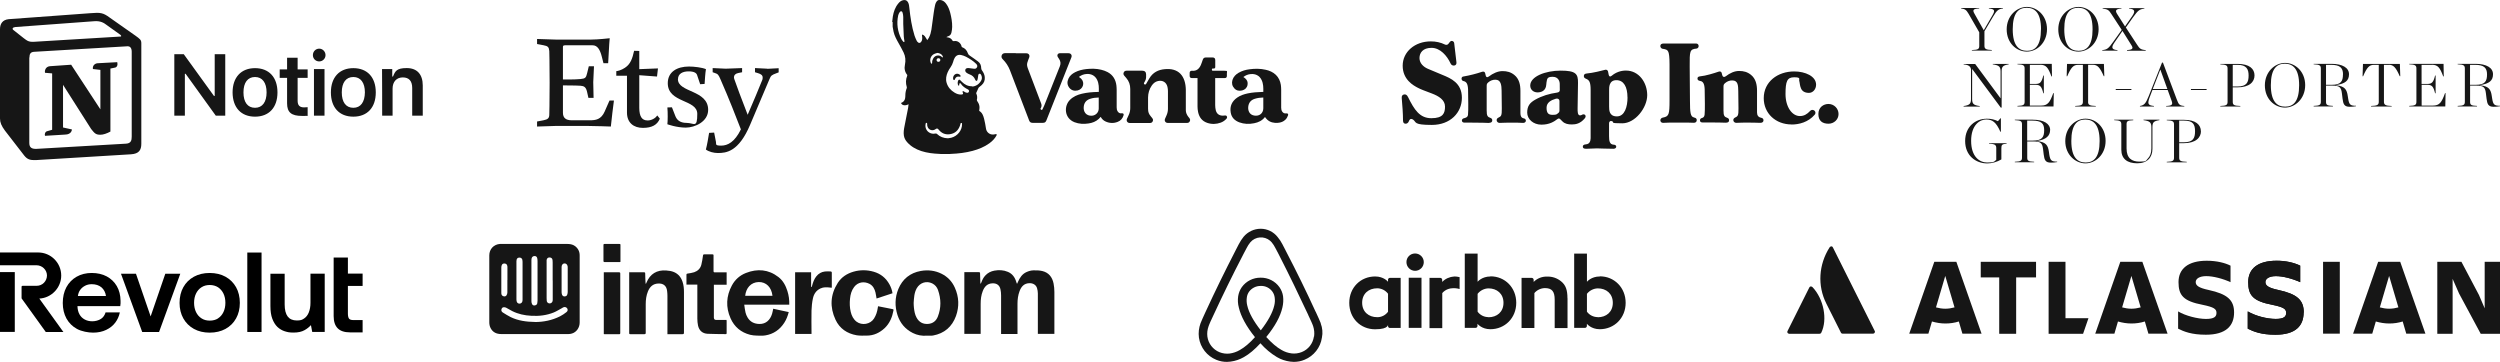 <svg viewBox="0 0 3720.2 538.5" version="1.1" xmlns="http://www.w3.org/2000/svg" id="Layer_2">
  
  <defs>
    <style>
      .st0, .st1 {
        fill-rule: evenodd;
      }

      .st1, .st2 {
        fill: #161616;
      }
    </style>
  </defs>
  <g id="Layer_1-2">
    <g id="Layer_2-2">
      <g id="LOGO.V.2.0">
        <path d="M2102.9,178.1c-2.2-1.6-4.5-1.6-5.7.8l-1,2.1c-.8,1.8-2.5,3.1-4.5,3.1-2.4,0-3.9-1.4-3.9-4.8,0-9.9-1-23.4-1.9-33.3-.3-3.3,1-4.9,3.3-5.4s4.4.3,6.1,3.9c9.3,18.8,17.3,31.4,34.7,31.4s20.3-7.4,20.3-17.3-9.3-15.6-19.6-19.5c-10.8-4.1-16.4-6.1-20.7-8.4-6.6-3.4-22.7-12.1-22.7-32.9s18.3-36.2,41.7-36.2c7.4-.1,14.8,1.5,21.5,4.8,1.8.8,4,.2,5.1-1.5l1.5-2c1-1.3,1.9-2,3.1-2,2,0,3.7,1.5,3.8,3.5v.2c1.2,9.8,2.1,18.2,3.3,28.1.3,2.6-.8,4.4-3.1,4.8-2.3.5-4.7-.8-5.6-3-5.3-11.6-15.5-23.3-28.4-23.3s-17.9,7.4-17.9,15.2,6.1,13.2,12.3,15.9c7.6,3.3,14.7,6.2,22.2,9.3,11.9,4.9,28.6,11.8,28.6,33.9s-17.1,40.4-44.7,40.4-22.7-4.1-27.8-7.8h0ZM2216.2,182.7c3.1.1,4.4-1.6,4.4-3.4.2-1.7-.9-3.3-2.6-3.8-4.4-1.5-5.7-3.1-5.7-11.1v-35.8c0-3.1.1-4.2,2.6-6.2,2.9-2.5,6.7-3.9,10.5-3.8,8.1,0,9,8.2,9.1,16.2l.3,26.7c.1,10.5-.8,11.6-5.1,13.6-1.5.6-2.5,2-2.6,3.6,0,2.4,2,4.2,4.4,4.2h.1c4.8,0,6.6-.4,13.6-.4,11.1,0,17.6.1,21.3.4,2.2.1,4.1-1.4,4.1-3.1.2-1.8-1.2-3.4-3-3.6h0c-3.9-.8-5.1-3.6-5.1-7.9v-33.1c0-9-1.8-17.9-9.1-23.7-5.2-4.2-10.8-5.7-17.6-5.7s-14.1,3.3-20.4,8.1c-2.6,1.9-4.1.8-4.6-1.7l-.8-3.4c-.4-1.8-2.2-2.9-4.8-1.9-8.9,3-18.1,5.3-27.3,6.9-1.7,0-3,1.4-3,3.1v.2c0,1.8,1.3,3.4,3.1,3.6,3.9.9,6.2,3.6,6.6,12.2.1,5.4.3,15.9.3,22.1s0,12.3-.4,15.9-3.6,4.5-6.1,5.1c-1.7.3-3,1.7-3,3.4,0,1.8,1.5,3.1,3.8,3.1h11.7c13.1,0,20.9.3,25.5.5h0ZM2321.1,134.3c0-3.1,0-6.6-.1-9.6-.1-4.4-2.6-10.4-10.4-10.4s-8.4,2.2-9.3,8.4c-.3,2.1-.3,4.4-.8,6.2-1.6,6.4-7.1,8.6-12.6,8.6s-10.8-3.6-10.8-10.2c0-13.4,22.5-22.2,45.3-22.2s26,4.9,25.8,18.4l-.6,38.3c0,3.9-.1,9.9,3.6,9.9,1.1,0,2.1-.3,3-.9,1.3-.9,3.1-.9,4.4.1,1.4,1.2,1.2,3.4-.3,5.2-6.6,7.9-13.4,9.1-19.2,9.1s-10.4-1-13.9-4.4c-1.4-1.2-1.6-1.6-3.1-3.1-1.2-1.2-2.4-2.1-4.4-.6-5.1,3.9-12,8.4-24,8.4s-21.1-8.1-21.1-18,4.1-14.7,12-19.2c10.1-5.7,21.1-8.9,32.4-10.5,2.9-.4,4.1-1.8,4.1-3.6h0ZM2318.2,168.7c1.2-.9,2.4-1.8,2.4-4.1v-14.1c0-3.3-3-4.4-5.4-3.6-7.4,2.2-13.8,5.7-13.8,13.5s2.7,10.5,8.9,10.5,6.1-.9,7.9-2.2h0s0,0,0,0ZM2520.9,174.8c-5.6-1-6-7.9-6.1-24.3l-.4-51.9c-.1-22.2-.1-25.5,10.2-26.3,1.9-.3,3.2-2,3.1-3.9,0-1.9-1.4-3.5-3.3-3.6h-49.3c-2.4,0-4.4,1.2-4.4,3.6,0,1.9,1.2,3.6,3,4.1,5.7.9,7.5,1.5,8.9,4.7,1,2.4,1.8,7.4,1.8,18.9v53.1c0,21.4-.9,24-9.9,25.8-2,.2-3.6,1.9-3.8,3.9,0,2.2,1.7,3.9,3.9,3.9.1,0,.3,0,.5,0,5.4-.3,9.8-.4,19.6-.4,16.7,0,19.8,0,25.8.3,2.7.1,4.4-1.5,4.4-3.9,0-1.8-.8-3.3-3.9-3.9h0s0,0,0,0ZM2562,108.6c-.4-1.8-2.2-2.9-4.8-1.9-5.9,2.1-19.2,6.2-27.3,6.9-3,.3-3.9,1.5-3.9,3.3s1,3.1,4.1,3.6c3.9.6,6.2,3.6,6.6,12.1.2,5.4.3,15.9.3,22.1s0,12.3-.4,15.9-2.1,4.4-4.2,5.1c-1.6.3-2.8,1.8-2.7,3.4,0,1.8,1.2,3.1,3.4,3.1h9.8c13.4,0,21.1.3,24.9.4,4.1.1,5.2-1.6,5.2-3.4.2-1.7-.9-3.3-2.6-3.8-4.4-1.5-5.7-3.1-5.7-11.1v-34.6c0-3.1.1-4.2,2.6-6.2,2.9-2.5,6.7-3.9,10.5-3.8,8.9,0,8.7,8.2,8.9,16.2l.3,25.5c.1,10.5-.8,11.6-5.1,13.6-1.5.6-2.5,2-2.6,3.6,0,2.4,2,4.2,4.3,4.2h.2c4.8,0,6.6-.4,13.6-.4,11.1,0,18.1.3,21.9.4s4.9-1.9,4.9-3.8-.9-3.3-3.9-3.9c-3.9-.8-5.7-3.6-5.7-7.9v-32.2c0-9-1.8-17.9-9.1-23.7-5.2-4.2-10.8-5.7-17.6-5.7s-13.6,3.1-19.8,7.9c-2.6,1.9-4.6.9-5.2-1.5l-.9-3.4h0ZM2666,185.3c10.9,0,24.8-3.3,34.5-14.7,1.5-1.7,1.4-4.2-.3-5.8-.1-.1-.3-.3-.5-.4-1.9-1.4-4.7-1.1-6.2.8-4.5,4.8-9,7.5-15.1,7.5-11.7,0-21.4-13.6-21.4-32.7s2.4-25,12.9-25,6.8,2.7,7.5,5.2c.9,3.1.8,7.1,2.6,11.2,1.9,4.6,6,6.8,11.9,6.8s10.6-5.4,10.6-12.2c0-12.5-16.1-19.7-32.6-19.7-24.5,0-45.3,15.3-45.3,39.8,0,22.6,17.7,39.1,41.5,39.1h0ZM2721,184.1c7.8,0,14.9-6,14.9-14.4,0-8.2-6.6-14.9-14.9-15-7.4,0-15.1,4.8-15.1,15s6,14.4,15.1,14.4h0ZM2355.4,218.2c0-1.8,1-3.1,4.5-3.4,5.7-.4,6.9-4.8,7.1-9.1.1-3.8,0-13.6,0-17.1v-54.6c0-12.2-2.1-14.9-7.1-16.9-1.8-.8-3-1.8-3-3.8s.8-3.6,4.1-3.9c9.9-.9,22.5-4.2,27.9-5.6,1.8-.4,3.6.8,4,2.6,0,0,0,0,0,.1.1.8.4,2.6,1,4.9s1.9,3.4,4.5,1.3c5.9-5,13.4-7.7,21.1-7.7,19.5,0,31.7,18,31.7,36.6s-17.9,41.9-37.1,41.9-11.6-1.4-14.9-3c-2.4-1.2-4.8,0-4.8,3.3v18.6c0,7.5.9,12.6,6.9,12.9,2.7.1,3.8,1.4,3.8,3.1s-1.8,3-4.2,3c-11.7,0-19.6-.6-24.6-.6s-10.5.6-15.9.6c-3.2,0-5.1-.8-5.1-3.3h0ZM2421.8,144.8c0-15.3-5.4-25.5-16.5-25.5s-10.8,11-10.8,14.7v24.5c0,5.4,0,14.7,11.6,14.7s15.8-14.4,15.8-28.4h0Z" class="st2"></path>
      </g>
    </g>
    <path d="M862.6,430.2c0,16.6-.1,33.2,0,49.8,0,7.5-4.7,14.3-11.5,16.3-1.6.5-3.4.8-5.1.8-33.3,0-66.7.1-100.1,0-6.8,0-12.5-2.4-15.8-8.8-1.4-2.7-2-5.6-2-8.7,0-23.7,0-47.5,0-71.2s0-18.9,0-28.4c0-9.3,6.7-16.4,16-17,.9,0,1.8,0,2.7,0,32.1,0,64.3,0,96.4,0,4.4,0,8.8.4,12.5,3.2,4.7,3.6,7,8.3,6.9,14.3-.1,16.5,0,33.1,0,49.6h0ZM795.8,479.2c13.2,0,25.7-2.6,37.4-8.4,3.5-1.7,6.7-4,9.8-6.4,2.1-1.6,2.2-4,.9-5.7-1.5-1.9-3.9-2.4-6.2-1.1-.6.3-1.1.7-1.6,1-4,2.1-7.8,4.6-11.9,6.3-10.8,4.4-22.1,5.7-33.7,5-9.8-.5-19.3-2.5-28.1-6.9-3.2-1.6-6.2-3.6-9.4-5.2-1.1-.5-2.6-.8-3.8-.6-1.8.3-2.8,1.8-3.1,3.6-.3,1.9.7,3.3,2.1,4.2,3.9,2.4,7.7,4.9,11.8,6.9,11.4,5.5,23.6,7,35.8,7.2h0ZM799.9,417.5h0c0-9.5,0-19,0-28.5,0-1.7-.1-3.4-.5-5-.5-2.2-2.3-3.2-4.5-3-2.7.4-4.1,2.2-4.1,6,0,20.4,0,40.9,0,61.3,0,1.4.3,2.8.9,4.1.7,1.7,2.3,2.4,4.1,2.1,1.8-.3,3.3-1.2,3.7-3.2.2-1.3.4-2.5.4-3.8,0-10,0-20,0-30.1h0ZM768.5,417.2c0,9.5,0,18.9,0,28.4,0,1.1.2,2.3.5,3.4.7,2.4,3.5,3.5,5.8,2.5,2.6-1.2,2.8-3.5,2.8-5.9v-56.1c0-1-.1-1.9-.3-2.9-.4-1.9-1.9-3.1-3.8-3.3-3.2-.2-5,1.6-5,5.4,0,9.5,0,19,0,28.5h0ZM822.4,417.4h0v-27c0-1.1,0-2.3-.2-3.5-.3-2.5-2-3.8-4.6-3.8-2.3,0-3.9,1.5-4.2,3.9,0,.7,0,1.4,0,2.1v54.4c0,1.4,0,2.8.2,4.2.4,3,3.4,4.6,6.2,3.4,2.3-1.1,2.7-3.1,2.7-5.3,0-9.5,0-19,0-28.5h0ZM755.1,416.7c0-6.2,0-12.3,0-18.5,0-1.1,0-2.2-.4-3.2-.5-1.8-1.9-2.7-3.8-2.9-1.9-.1-3.5.6-4.2,2.4-.5,1.2-.7,2.5-.7,3.7,0,12.4,0,24.8,0,37.2,0,.6,0,1.3.1,1.9.3,2,1.5,3.1,3.3,3.6,1.7.5,3.4,0,4.3-1.4.8-1.2,1.3-2.8,1.3-4.2.1-6.2,0-12.5,0-18.7h0ZM835.7,416h0c0,6.3,0,12.6,0,18.9,0,1.2.3,2.6.7,3.7.7,1.7,2,2.6,3.9,2.5,1.8-.1,3.3-.9,3.8-2.7.4-1.3.7-2.6.7-4,0-12,0-24,0-36.1,0-.6,0-1.3-.1-1.9-.5-3-2.5-4.7-5.1-4.4-2.2.2-3.9,2.4-3.9,5.2,0,6.2,0,12.5,0,18.7h0Z" class="st2"></path>
    <path d="M1514.2,497h-24.5v-2.4c0-18.3,0-36.7,0-55,0-3.1-.3-6.3-1-9.4-1.4-6-5.8-8.9-12-8.6-7.7.4-11.8,5.1-14.3,11.6-2.4,6.1-3.1,12.4-3.1,18.9,0,14,0,28,0,42.1v2.6h-24.3v-91.8h4.7c5.6,0,11.2,0,16.8,0,1.5,0,1.9.4,1.9,1.8,0,4.4.3,8.9.4,13.3,0,.6,0,1.2.1,1.8.2,0,.3.1.5.2.3-.6.8-1.3,1-2,1.3-3.6,3-7.1,5.7-10,3.7-4.1,8.3-6.4,13.7-7.4,6.8-1.2,13.5-.9,19.9,1.8,6.8,2.8,10.6,8.3,12.6,15.1.2.6.4,1.2.6,1.8,0,.2.3.4.6.9.5-1.1.9-2,1.3-2.9,2.7-6.2,6.4-11.8,12.8-14.6,3.1-1.4,6.6-2.4,10-2.5,4.4-.2,9.1,0,13.4,1,9.7,2.3,14.9,9.2,16.8,18.6.8,4.1,1.2,8.3,1.2,12.5.1,20.1,0,40.1,0,60.2v2.2h-24.6v-2.1c0-19.4,0-38.7,0-58.1,0-2.6-.5-5.3-1.2-7.8-1.5-5-6.1-7.7-11.8-7.4-7.7.4-11.7,5.2-14.2,11.8-2.3,6.1-3.1,12.5-3.1,18.9v44.6h0Z" class="st2"></path>
    <path d="M1174.7,453.4h-67.2c.6,4.1,1,8,1.9,11.7.6,2.5,1.6,4.9,2.9,7.1,4,6.9,10.2,9.8,18,9.9,9.5.1,15.8-6,18.6-15.1.8-2.4,1.1-5,1.7-7.6,3.8.9,7.7,1.7,11.4,2.5,3.8.8,7.7,1.7,11.7,2.5-1.5,5.8-3.5,11.1-6.7,16-6.7,10.3-16,16.7-28.1,18.7-4.1.7-8.5.4-12.7.3-3.3-.1-6.7-.4-9.9-1.2-13.6-3.5-23.5-11.7-29.2-24.6-7.3-16.5-6.5-33,2-48.8,4.6-8.6,11.7-15,20.9-18.6,17.1-6.7,33.5-5.4,48.3,6,6.9,5.3,10.8,12.6,13.4,20.8,2.1,6.5,3,13.3,2.8,20.4h0ZM1108.9,440.2h40.6c-1.4-12.8-9.4-20.7-20.5-20.5-11.6.3-18.9,8.9-20.1,20.5h0Z" class="st2"></path>
    <path d="M1379.3,499.5c-7.4.6-14.4-.7-21-4-11.3-5.7-18.8-14.6-22.7-26.5-4.2-13.1-4-26.2,1.2-38.9,6.2-14.9,17.4-24,33.4-26.9,10.8-1.9,21.2-.7,31,4.2,9,4.5,15.6,11.5,19.7,20.7,6.2,13.8,6.7,28,1.7,42.1-5.8,16-17.3,26-34.3,29.1-1.5.3-3.1.2-4.6.2-1.5,0-3,0-4.4,0h0ZM1359.6,450.8c.1,2.6.1,5,.4,7.2.6,5,1.4,10.1,3.9,14.6,3.7,6.8,9.5,10,17.2,9.4,7-.5,11.9-4.4,14.4-10.7,5.2-13.1,5-26.5.3-39.8-1.5-4.3-4.4-7.7-8.6-9.8-8.6-4.2-18.2-1.1-23,7.2-3.9,6.9-4.1,14.5-4.6,21.7h0Z" class="st2"></path>
    <path d="M936.5,405.2h9.8c4,0,8,0,12,0,1.4,0,1.8.4,1.8,1.7,0,4.6.3,9.1.5,13.7,0,.5.1,1,.2,1.6.2,0,.3,0,.5,0,.2-.5.5-1.1.7-1.6,5.3-13,15.5-19.2,29.5-18.1,3.9.3,7.8.8,11.5,2.4,6.5,2.8,10.5,7.8,12.7,14.5,1.7,5,2.1,10.1,2.1,15.2,0,20.1,0,40.3,0,60.4,0,1.9-.6,2.3-2.4,2.3-6.6-.1-13.3,0-19.9,0h-2.3v-2.3c0-18.3,0-36.5,0-54.8,0-2.4-.2-4.9-.5-7.3-.9-7.7-5.7-11.4-13.3-11-7.9.4-12.4,4.9-15.2,11.7-2.5,6.1-3.3,12.5-3.3,19.1,0,14.1,0,28.3,0,42.4,0,1.9-.6,2.2-2.3,2.2-6.8,0-13.7,0-20.5,0-1.5,0-1.8-.4-1.8-1.9,0-29.5,0-58.9,0-88.4s0-1,.1-1.8h0Z" class="st2"></path>
    <path d="M1328.1,436.4c-7.9,2.6-15.8,5.2-23.7,7.8-.6-3.1-.9-6-1.6-8.9-1.3-5.4-3.8-10.2-8.9-12.9-7.7-4-17.1-3-22.9,4.7-3.9,5.2-5.5,11.1-6.1,17.4-.7,6.6-.5,13.3,1.1,19.8,1.4,5.6,3.8,10.6,8.5,14.3,8.1,6.2,20.7,4,26.1-4.6,3.1-4.9,4.8-10.2,5.6-15.9.1-.7.2-1.5.4-2.4,4.2.8,8.2,1.6,12.2,2.4,3.2.6,6.3,1.3,9.5,1.9,1.1.2,1.5.6,1.3,1.8-1.9,10.1-5.6,19.3-13.2,26.5-7.4,6.9-16.2,11.1-26.6,11.1-5,0-10.1.3-15-.5-14.2-2.5-25.3-9.9-31.5-23.2-8.7-18.7-7.8-37.2,3.4-54.8,5.5-8.6,13.8-13.9,23.6-16.7,9.9-2.8,19.8-2.7,29.7.1,10.5,3,18.3,9.3,23.6,18.9,2.2,4,3.8,8.3,4.5,13h0Z" class="st2"></path>
    <path d="M1037.7,423.5h-16.2v-6c0-2.8,0-5.7,0-8.5,0-1.3.4-1.7,1.7-1.9,3.3-.5,6.6-1,9.8-2,5.3-1.8,9.1-5.5,10.6-10.9,1.2-4.5,1.8-9.2,2.5-13.8.2-1.4.6-2,2.1-1.9,3.9.1,7.9.1,11.8,0,1.5,0,1.9.4,1.8,1.9,0,7.6,0,15.2,0,22.8,0,1.6.4,2.1,2,2.1,5.8,0,11.6,0,17.5,0v18.4h-19v47.4c0,.6,0,1.2,0,1.7.3,2.4,1.1,3.2,3.4,3.3,4.4,0,8.8,0,13.1,0h2.3c0,.7.2,1.1.2,1.5,0,6,0,12,0,18,0,1.1-.2,1.7-1.4,1.6-9-.2-18,0-27-.5-7.7-.4-12.6-4.9-14.2-12.4-.7-3.3-1-6.8-1-10.1,0-15.9,0-31.8,0-47.7v-2.9h0Z" class="st2"></path>
    <path d="M1183.2,405.2h23.8v21.8c.3,0,.6,0,.8.1.2-.6.5-1.3.7-2,1.3-5,3-9.7,6.2-13.8,3.3-4.2,7.6-6.7,12.9-7.3,3-.4,6-.1,9,0,.4,0,1.2.9,1.2,1.4,0,7.3,0,14.7,0,22,0,.2-.1.4-.2.8-.8-.1-1.7-.2-2.6-.3-4.8-.6-9.5-.8-14,1.3-6.4,2.9-9.9,8.3-11.3,14.8-1.3,5.9-1.9,12.1-2.1,18.1-.3,10.9,0,21.7,0,32.6v2.2h-24.4v-91.8h0Z" class="st2"></path>
    <path d="M898.5,497v-91.8h2c6.8,0,13.6,0,20.5,0,1.4,0,2,.2,2,1.9,0,29.4,0,58.9,0,88.3,0,1,0,1.9-1.4,1.9-7.4,0-14.8,0-22.2,0-.2,0-.5-.1-.8-.2h0Z" class="st2"></path>
    <path d="M923.1,389.9c-.5,0-1.1.1-1.7.1-7.1,0-14.3,0-21.4,0-1.5,0-2-.4-2-1.9,0-7.8,0-15.5,0-23.3,0-1.3.3-1.8,1.7-1.8,7.3,0,14.5,0,21.8,0,1,0,1.8,0,1.8,1.3,0,8.3,0,16.6,0,24.9,0,.2,0,.4-.2.7h0Z" class="st2"></path>
    <path d="M568.5,172.1h15.7v-40.3c0-10.2,6-16.6,15.2-16.6s14,5.3,14,15.8v41.1h15.7v-44.9c0-16.6-8.5-25.9-23.8-25.9s-17.2,4.7-20.5,12.6h-1.1v-11.1h-15.2c.2,0,.2,69.3.2,69.3h0ZM525.8,160.4c-11,0-17.2-8.3-17.2-22.9s6.3-22.9,17.2-22.9,17.2,8.5,17.2,22.9c-.2,14.6-6.4,22.9-17.2,22.9ZM525.8,173.6c20.7,0,33.4-13.5,33.4-36.1s-12.7-36.1-33.4-36.1-33.4,13.7-33.4,36.1,12.5,36.1,33.4,36.1ZM475,91.4c5.2,0,9.4-4.2,9.4-9.4s-4.2-9.6-9.4-9.6-9.4,4.2-9.4,9.6,4.2,9.4,9.4,9.4ZM467.2,172.1h15.7v-69.3h-15.7v69.3ZM427.2,85.9v17.4h-11v12.6h11v37.8c0,13.5,6.3,18.8,22.3,18.8s6-.3,8.3-.8v-12.2c-1.9.1-3.1.3-5.3.3-6.6,0-9.6-3-9.6-9.9v-34h14.9v-12.6h-14.9v-17.4h-15.7ZM379.5,160.4c-11,0-17.2-8.3-17.2-22.9s6.3-22.9,17.2-22.9,17.2,8.5,17.2,22.9-6.3,22.9-17.2,22.9ZM379.5,173.6c20.7,0,33.4-13.5,33.4-36.1s-12.7-36.1-33.4-36.1-33.4,13.7-33.4,36.1c.1,22.6,12.7,36.1,33.4,36.1ZM275.1,172.1v-62.3h1.1l44.9,62.3h14.1v-91.4h-15.7v62.1h-1.1l-44.9-62.1h-14.1v91.4h15.7Z" class="st2"></path>
    <path d="M13.3,28.5l121.6-8.9c14.9-1.3,18.8-.4,28.1,6.4l38.7,27.2c6.4,4.7,8.6,6,8.6,11.1v149.6c0,9.3-3.4,14.9-15.3,15.7l-141.1,8.6c-9,.4-13.2-.9-17.9-6.8l-28.7-37.1C2.2,187.4,0,182.3,0,176.3V43.4C0,35.7,3.5,29.4,13.2,28.5c0,0,0,0,0,0ZM174.5,92.5c.9,3.8,0,7.7-3.8,8.2l-6.4,1.3v93.8c-5.5,2.9-10.6,4.7-15,4.7-6.8,0-8.6-2.2-13.7-8.6l-41.8-65.7v63.5l13.2,2.9s0,7.7-10.6,7.7l-29.4,1.8c-.9-1.8,0-6,2.9-6.8l7.7-2.2v-83.9l-10.6-.9c-.9-3.8,1.3-9.3,7.3-9.8l31.6-2.2,43.5,66.4v-58.7l-11.1-1.3c-.9-4.7,2.6-8.2,6.8-8.6l29.3-1.6h0ZM43.6,85.6v127c0,6.8,3.3,9.3,11.1,8.9l132.7-7.7c7.7-.4,8.6-5.1,8.6-10.6v-126.1c0-5.5-2.2-8.6-6.8-8.2l-138.6,8.2c-5.1.4-6.8,3.1-6.8,8.6h0ZM36.3,57.5c6.8,5.5,9.3,5.1,22.1,4.2l120.7-7.3c2.6,0,.4-2.6-.4-2.9l-20.1-14.4c-3.8-2.9-9-6.4-18.8-5.5l-116.8,8.6c-4.2.4-5.1,2.6-3.4,4.2l16.6,13.1h0Z" class="st1"></path>
    <path d="M1955.2,500.8c-1.5,10.4-8.3,19.2-18.1,23.1-4.8,1.9-10,2.6-15.1,2-5.3-.7-10.5-2.4-15.1-5.2-7.1-4-14.3-10.1-22.6-19.2,13.1-16,21-30.7,24-43.8,1.3-5.5,1.7-11.2,1-16.9-.7-4.9-2.6-9.5-5.4-13.5-6.4-9-16.9-14.3-28-14.1-11.1-.1-21.5,5.1-28,14.1-2.8,4-4.6,8.6-5.4,13.5-.8,5.6-.5,11.4,1,16.9,3,13,11.1,28,24,44-8.1,9.1-15.5,15.2-22.6,19.2-4.6,2.7-9.8,4.5-15.1,5.2-5.1.6-10.3-.1-15.1-2-9.7-4-16.6-12.8-18-23.2-.7-5.2,0-10.5,1.8-15.5.6-2,1.7-4,2.6-6.4,1.4-3.2,3-6.6,4.6-9.9l.2-.4c13.7-29.6,28.4-59.7,43.7-89.1l.6-1.2c1.7-3,3.2-6.2,4.8-9.1,1.5-3.1,3.4-6,5.6-8.7,7.4-8.8,20.6-9.8,29.4-2.4.8.7,1.7,1.5,2.4,2.4,2.2,2.7,4.1,5.6,5.6,8.7,1.7,3,3.2,6.2,4.8,9.1l.6,1.2c15.1,29.6,29.7,59.7,43.5,89.3v.2c1.7,3.2,3,6.8,4.6,9.9,1,2.4,2,4.4,2.6,6.4,1.6,4.9,2.1,10.1,1.4,15.3h0s0,0,0,0ZM1876.1,491.5c-10.7-13.5-17.7-26.2-20.1-36.9-1-4-1.2-8.1-.6-12.1.4-3,1.5-5.8,3.2-8.3,4.1-5.6,10.6-8.8,17.5-8.7,6.9-.3,13.5,3,17.5,8.7,1.7,2.5,2.8,5.3,3.2,8.3.6,4,.4,8.1-.6,12.1-2.4,10.5-9.3,23.2-20,36.9h0ZM1965.5,481.2c-1-2.4-2-5-3-7.1-1.7-3.6-3.2-6.9-4.6-10.1l-.2-.2c-13.6-29.8-28.4-59.9-43.9-89.7l-.6-1.2c-1.7-3-3.2-6.1-4.8-9.3-2-3.9-4.4-7.6-7.2-10.9-6.1-7.8-15.4-12.3-25.2-12.3-9.8,0-19.1,4.4-25.4,11.9-2.7,3.4-5.1,7-7.1,10.9-1.7,3.2-3.2,6.3-4.8,9.3l-.6,1.2c-15.3,29.7-30.1,59.9-43.8,89.7l-.2.4c-1.4,3.2-3,6.6-4.6,10.1-1,2.2-2,4.6-3,7.1-2.5,6.9-3.4,14.2-2.4,21.5,2.2,14.8,12,27.3,25.8,32.9,5.1,2.1,10.6,3.2,16.1,3.1,1.7,0,3.4-.2,5.2-.4,7-.9,13.7-3.2,19.8-6.7,8.1-4.6,15.9-11.1,24.6-20.6,7.1,8.1,15.4,15.1,24.6,20.6,6.1,3.6,12.8,5.8,19.8,6.7,1.7.2,3.4.3,5.2.4,5.5,0,11-1,16.1-3.2,13.8-5.6,23.7-18.2,25.8-32.9,1.5-7.1.8-14.5-1.8-21.2h0ZM2163.3,411.4c2.9,0,5.9.2,8.7,1v17.7s-15.9-5.4-25.8,6v52.2h-19v-74.8h16.1c1.5,0,2.7,1.3,2.8,2.8v3.2c4.6-4.7,10.7-7.5,17.3-7.9h0ZM2214.9,471.9c-6.4,0-12.4-3-16.1-8.1v-26.6c3.9-4.9,9.8-7.9,16.1-8.1,12.7,0,22.4,7.9,22.4,21.5s-9.7,21.5-22.4,21.5h0ZM2218.1,411.4c-13.1,0-19.3,7.9-19.3,7.9v-41.9h-19.1v110.5h16.1c1.5,0,2.8-1.3,2.8-2.8v-3.3s6.1,8.1,19.2,8.1c21.6,0,38.5-16.7,38.5-39.3s-16.7-39.4-38.3-39.4h0ZM2332.6,443.7v44.5h-19.1v-42.2c0-12.3-4-17.3-14.7-17.3-6,.2-11.6,2.8-15.5,7.4v52h-19.1v-74.6h15.2c1.5,0,2.7,1.3,2.8,2.8v3.2c5.3-5.3,12.6-8.2,20.1-7.9,7.6-.3,15,2.3,20.8,7.1,6.8,5.5,9.4,12.7,9.4,25.2h0ZM2377.6,471.9c-6.4,0-12.4-3-16.1-8.1v-26.6c3.9-4.9,9.8-7.9,16.1-8.1,12.7,0,22.4,7.9,22.4,21.5s-9.7,21.5-22.4,21.5h0ZM2380.8,411.4c-13.1,0-19.3,7.9-19.3,7.9v-41.9h-19v110.5h16.1c1.5,0,2.8-1.3,2.8-2.8v-3.3s6.2,8.1,19.2,8.1c21.6,0,38.5-16.7,38.5-39.3s-16.9-39.4-38.3-39.4h0ZM2096.3,413.3h19v74.6h-19v-74.6ZM2065.5,463.9c-3.7,5.1-9.7,8.2-16.1,8.1-12.7,0-22.4-8-22.4-21.5s9.7-21.5,22.4-21.5c6.3,0,12.3,3.1,16.1,8.1v26.6h0ZM2065.5,416.1v3.2s-6.1-7.9-19.2-7.9c-21.6,0-38.5,16.5-38.5,39.3s16.7,39.3,38.5,39.3,19.2-8.1,19.2-8.1v3.3c0,1.5,1.2,2.8,2.6,2.8h16.2v-74.5h-16.1c-1.5,0-2.7,1.3-2.8,2.8h0ZM2118.7,390.1c0,7.1-5.8,12.9-12.9,12.9s-12.9-5.8-12.9-12.9c-.1-7,5.5-12.8,12.6-12.9h.3c7.1,0,12.9,5.8,12.9,12.9h0Z" class="st1"></path>
    <path d="M1141.7,102.2l-18.2-.9v6.2l4.6,1.4c4.6,1.4,6.8,3.2,6.8,6.4s-.5,3.2-1.4,5.7c-2.3,5.8-14.6,35.6-20.9,49.8-7.8-19.6-18.2-48-19.9-53.1-.4-1.1-.5-2-.5-2.9,0-2.8,2-5.2,6.2-6.1l5.9-1.2v-6.2l-24.4.9-19.4-.9v6.2l3.2,1.1c4.5,1.4,5.5,2.7,8.2,8.9,14.5,33.1,21.4,51.6,30.6,75-9.2,18.9-19.7,24.2-29.3,24.2s-7.1-2.1-7.8-5.5l-2.7-13.9-7.5.4c-1.4,8.2-2.8,17.3-4.8,24.8,4.5,3.4,11.9,5.2,17.8,5.2,12.3,0,31-1.6,48.1-42.2l28.7-67.7c2.3-5.5,3.2-6.1,10-8.7l3.7-1.4v-6.2l-16.9.9h0Z" class="st2"></path>
    <path d="M963.4,179.2c-7.8,0-12.1-5.4-12.1-18.9v-48.4l26.4,2,1.4-12.1-27.8,1.1v-27.1l-7.7-.2c-2.5,11.1-5,19.6-13.7,25.3-5.3,3.6-10.7,4.8-12.8,5v6.8h15.9v54.8c0,15.4,10.2,22.8,23.7,22.8s21.4-4.5,25.2-13.7l-3.8-4.8c-1.8,3-7.5,7.5-14.6,7.5h0s0,0,0,0Z" class="st2"></path>
    <path d="M900,165.6c-5.5,12.5-13.6,13.4-22.5,13.4h-26.6c-8.9,0-13.2-3.6-13.2-11.2v-40.7s19.5,0,26.2.5c5,.4,8,1.8,9.6,8.7l2.1,9.3h7.7l-.5-23.4,1.1-23.6h-7.7l-2.5,10.3c-1.6,6.8-2.7,8-9.6,8.7-7.8.9-26.3.7-26.4.7v-48c0-1.8.2-2.9,3.2-2.9h40.9c7.1,0,11.1,6.1,13.9,17.5l2.3,9.1h7c1.2-25.9,2.3-37.1,2.3-37.1,0,0-17.5,2-27.8,2h-52.3l-28-.9v7.5l9.5,1.8c6.6,1.2,8.2,2.7,8.7,8.7,0,0,.5,17.8.5,47.3s-.5,47.1-.5,47.1c0,5.4-2.1,7.3-8.7,8.6l-9.5,1.8v7.5l28-.9h46.8c10.5,0,35,.9,35,.9.5-6.4,4.1-35.5,4.6-38.7h-6.6l-7,15.9h0,0Z" class="st2"></path>
    <path d="M1008.9,117.8c0-8.4,7.5-11.6,15.7-11.6s11.8,2.3,12.8,5.7l4.5,13.4,6.6-.4c.5-7.1.9-15.3,2-22-5.7-2.5-17.7-3.9-25.2-3.9-17.5,0-31.6,7.7-31.6,24.8,0,29.8,43.9,23.7,43.9,45.7s-4.8,13.4-15.7,13.4-15-5.2-17-10.4l-5-12.8-6.8.2c.4,3.9.5,8.9.5,13.6s-.2,9.3-.5,11.4c0,0,13.6,5,27.3,5s33.4-8.9,33.4-26.4c0-30-45-25.5-45-45.7h0,0Z" class="st2"></path>
    <path d="M3324.5,465.1c0-18.7-10-27.5-37.9-33.6-15.5-3.3-19.2-6.9-19.2-11.8s5.5-8.8,15.7-8.8,24.6,3.7,36.1,9v-24.6c-8.1-4.1-20.6-7.3-35.4-7.3-27.7,0-42,12-42,31.8s7.3,28.3,35.9,33.8c17.1,3.5,20.6,6.3,20.6,12s-3.5,9-15.7,9-30.6-4.7-41.4-11.2v25.7c8.6,4.3,20,9,41.3,9,30.2,0,42-13.4,42-33.2h0s0,0,0,0Z" class="st2"></path>
    <polygon points="3626.9 389.6 3626.9 496.7 3649.7 496.7 3649.7 415 3659.3 436.8 3691.5 496.7 3720.2 496.7 3720.2 389.6 3697.4 389.6 3697.4 458.8 3688.8 438.8 3662.8 389.6 3626.9 389.6" class="st2"></polygon>
    <rect height="106.9" width="24.9" y="389.6" x="3456.9" class="st2"></rect>
    <path d="M3428.2,465.1c0-18.7-10-27.5-37.9-33.6-15.5-3.3-19.2-6.9-19.2-11.8s5.5-8.8,15.7-8.8,24.6,3.7,36.1,9v-24.6c-8.1-4.1-20.6-7.3-35.4-7.3-27.7,0-42,12-42,31.8s7.3,28.3,35.9,33.8c17.1,3.5,20.6,6.3,20.6,12s-3.5,9-15.7,9-30.6-4.7-41.5-11.2v25.7c8.6,4.3,20,9,41.2,9,30.3,0,42-13.4,42-33.2h0s0,0,0,0Z" class="st2"></path>
    <polygon points="3048.5 389.6 3048.5 496.7 3099.8 496.7 3107.8 473.5 3073.6 473.5 3073.6 389.6 3048.5 389.6 3048.5 389.6" class="st2"></polygon>
    <polygon points="2947.5 389.6 2947.5 412.8 2975 412.8 2975 496.7 3000.2 496.7 3000.2 412.8 3029.8 412.8 3029.8 389.6 2947.5 389.6" class="st2"></polygon>
    <path d="M2894.7,459.4c-4.7,0-9.4-.8-13.8-2l13.8-46.8,13.8,46.8c-4.3,1.2-9,2-13.8,2ZM2911.2,389.6h-32.8l-37.3,106.9h28.5l5.3-18.1c6.3,1.8,13,3,20,3s13.6-1,20-3l5.3,18.1h28.5l-37.5-106.9h0Z" class="st2"></path>
    <path d="M3171.7,459.4c-4.7,0-9.4-.8-13.8-2l13.8-46.8,13.8,46.8c-4.5,1.2-9,2-13.8,2ZM3188,389.6h-32.8l-37.3,106.9h28.5l5.3-18.1c6.3,1.8,13,3,20,3s13.6-1,20-3l5.3,18.1h28.5l-37.5-106.9h0Z" class="st2"></path>
    <path d="M3555.2,459.4c-4.7,0-9.4-.8-13.8-2l13.8-46.8,13.8,46.8c-4.3,1.2-8.8,2-13.8,2ZM3571.7,389.6h-32.8l-37.3,106.9h28.5l5.3-18.1c6.3,1.8,13,3,20,3s13.6-1,20-3l5.3,18.1h28.5l-37.5-106.9h0Z" class="st2"></path>
    <path d="M3428.2,465.1c0-18.7-9.8-27.5-37.9-33.6-15.5-3.3-19.2-6.9-19.2-11.8s5.5-8.8,15.7-8.8,24.6,3.7,36.1,9v-24.6c-11-5.1-23.2-7.5-35.4-7.3-27.7,0-42,12-42,31.8s7.3,28.3,35.9,33.8c17.1,3.5,20.6,6.3,20.6,12s-3.5,9-15.7,9c-14.5-.2-28.9-4.1-41.5-11.2v25.7c8.6,4.3,20,9,41.2,9,30.1,0,41.9-13.4,42-33.2h0s0,0,0,0Z" class="st2"></path>
    <path d="M2697.2,427.4c-.6-.8-1.8-1.2-2.8-1.2-.8.2-1.6.8-2,1.6l-32.4,64.8c-.8,1.4-.2,3.1,1.2,3.7.4.2.8.4,1.2.4h45.2c1,0,2.2-.6,2.6-1.6,9.6-19.6,3.7-50.1-13-67.8h0Z" class="st2"></path>
    <path d="M2789.8,492.6c-.8-1.2-60.7-121.4-62.3-124.4-.4-1-1.2-1.6-2.2-1.6h-.2c-1,0-2,.6-2.6,1.6-16.3,25.7-18.1,57-4.9,83.3l21.8,43.4c.4,1,1.4,1.6,2.6,1.6h45.2c1.6,0,2.8-1.2,2.8-2.8s0-.8-.2-1.2h0Z" class="st2"></path>
    <path d="M3242.8,211.7h7.1c13.7,0,16.5-6.2,16.5-16.4s-3-15.8-16.2-15.8h-7.4v32.2h0ZM3275.2,195.3c0,9.2-7.5,17.8-25.8,17.8h-6.6v21.4c0,4.6,1.7,6,11.3,6.3v.8h-29.8v-.8c9.3-.3,10.8-1.8,10.8-6.2v-49.3c0-4.4-1.5-6-10.8-6.3v-.7h25.7c17.6,0,25.1,7.4,25.1,17.1h0c0,0,0,0,0,0ZM3174.5,178.9c-9.1.3-10,1.8-10,6.2v35.8c0,14.7,7.9,19.6,19.2,19.6s9.2-1.4,12.2-4.3c3.4-3.4,5.5-7.9,5.5-15.3v-31.5c0-7-2-9.3-11.7-10.6v-.7h23.7v.7c-9,1.4-10.4,3.6-10.4,10.6v32.1c0,12.7-7.6,21.5-22.6,21.5s-23.7-6.8-23.7-20.2v-37.7c0-4.4-1.5-6-10.7-6.3v-.7h28.5v.7h0ZM3107.2,151.4c0,4.6,2,6,11.5,6.3v.8h-30.7v-.8c9.5-.3,11.5-1.7,11.5-6.3v-54.9h-7.3c-6.6,0-10.4,3.7-16,17h-.8c0,0,.5-18.4.5-18.4h54.9l.6,18.3h-.8c-5.6-12.9-9.4-17-16-17h-7.3v55h0,0ZM3171.7,133.9h-23.3v-1.5h23.3v1.5ZM3082.3,209.8c0,24.8,9.4,32,21.3,32s20.8-7.3,20.8-31.9-9.4-32-21.3-32-20.8,7.2-20.8,31.9h0ZM3103.4,176.6c15.6,0,29.9,12.8,29.9,33.1s-15,33.4-30,33.4-30-12.9-30-33.1,15-33.4,30.1-33.4h0,0ZM3016.6,179.5v29.7h8.6c13.7,0,16.7-5.3,16.7-15.5s-4.4-14.2-17.7-14.2h-7.6,0ZM3050.7,193.6c0,8.2-5.6,14-19.1,16.1v.3c13.2,1.4,16,6.4,17.4,16.2l.5,3.9c1.5,8.6,3,10.4,11.7,10.4v.7c-3,.6-6.4.8-9.4.8-8,0-9.6-3.9-10.6-12.1l-1-8.2c-1.1-9.1-3.8-11.2-14.6-11.2h-8.9v24c0,4.5,1.2,5.9,10.3,6.2v.8h-28.8v-.8c9.3-.3,10.7-1.8,10.7-6.3v-49.3c0-4.4-1.4-6-10.7-6.3v-.7h26.5c16.8,0,26.1,6,26.1,15.5h0ZM2956.2,176.6c6.8,0,11.8,1.3,16.9,3.7l3.8-4.3h.6v20h-.8c-6.3-14.2-11.8-18.2-21.2-18.2s-22.3,8.2-22.3,31.8,12.5,32.2,23.8,32.2,10.5-1.6,13.6-4v-17.4c0-4.4-1.6-6.3-10.7-6.5v-.8h26.1v.8c-6.8.4-7.8,1.7-7.8,6.5v16.8c-6.2,3.8-14.4,6-20.9,6-17,0-33-11.4-33-33.3s15.8-33.2,31.9-33.2h0s0,0,0,0ZM2933.1,104.8c0-4.9-2.5-8.4-11-8.9v-.7h17.1l37.7,51h.1v-39.8c0-7-2-9.3-11.6-10.6v-.7h23.7v.7c-9,1.4-10.5,3.7-10.5,10.6v53.7h-1.3l-42.4-57.2h-.2v44.3c0,7,1.6,9.3,11.3,10.6v.8h-24v-.8c9.2-1.3,11-3.6,11-10.6v-42.4h0ZM2953,46.5v21.7c0,4.6,2.4,5.9,11,6.2v.9h-29.7v-.8c9.5-.3,11-1.7,11-6.3v-20.1l-15.9-27.6c-3.4-5.7-5.2-7.2-11.1-7.9v-.7h26.9v.7c-9.6.4-10.1,2.6-6.8,8.2l13.6,24.2,12.5-21.5c4.6-7.8,4.2-9.9-4.9-10.9v-.7h21v.7c-6.8.8-9.2,2.9-14.4,11.6l-13.2,22.3h0s0,0,0,0ZM3037.2,43.6c0-24.8-9.4-32-21.3-32s-20.8,7.2-20.8,32,9.4,32,21.3,32,20.7-7.3,20.7-31.9h0s0,0,0,0ZM3016.1,76.8c-15.6,0-30-12.9-30-33.1s15-33.4,30.1-33.4,29.9,12.8,29.9,33.1-15,33.4-30.1,33.4ZM3036,96.5h-15.4v28.4h8.6c6.6,0,9-2.5,11.4-12.5h.8v26.4h-.8c-2.4-10-4.7-12.6-11.4-12.6h-8.6v30.9h16.9c9.6,0,12.9-4.6,17.9-18.5h.8c0,.1-.4,19.8-.4,19.8h-53.7v-.8c9.3-.3,10.7-1.8,10.7-6.3v-49.3c0-4.4-1.4-6-10.7-6.3v-.7h51.1l.3,18.7h-.8c-4.8-13-7.9-17.3-16.6-17.3h0s0,0,0,0h0ZM3113.9,43.6c0-24.8-9.4-32-21.3-32s-20.8,7.2-20.8,32,9.4,32,21.3,32,20.8-7.3,20.8-31.9h0s0,0,0,0ZM3092.9,76.8c-15.7,0-30-12.9-30-33.1s15-33.4,30.1-33.4,29.9,12.8,29.9,33.1-15,33.4-30,33.4h0ZM3165.1,74.5c9.3-.5,9.5-2.9,6.4-7.6l-13.1-20.9-12,17.4c-5.3,7.6-3.7,10.5,4.6,11.2v.8h-22.7v-.8c7.1-.9,9.1-2,16.6-12.7l12.4-17.4-15.4-23.6c-3.8-6-5.3-7.1-13-8.1v-.7h28v.7c-8.8.4-9.5,3.1-6.5,7.9l11.8,18.6,10.6-15.2c5.4-7.7,3.6-10.6-4.6-11.3v-.7h22.8v.7c-7.3,1-9.2,2.3-16.7,12.7l-10.9,15.4,16.8,25.7c3.9,6.1,5.4,7.1,12.9,8.1v.8h-27.9v-.8h0ZM3214.9,103.9h-.3l-11.1,28.5h21.7l-10.3-28.5h0,0ZM3239.2,147.9c2.9,7.8,4,9.2,11.2,9.8v.8h-27v-.8c9.4-.4,10.1-2.3,8-8.1l-5.7-15.7h-22.7l-3.7,9.7c-4.2,10.8-3.2,13.2,6,14.1v.8h-20.9v-.8c6.2-1.1,8.6-3.5,12.9-14.3l20-50.3h1.3l20.6,54.8h0ZM3260.3,132.4h23.3v1.5h-23.3v-1.5ZM3346.1,112.3c0-9.1-3-15.8-16.2-15.8h-7.4v32.2h7.1c13.7,0,16.5-6.2,16.5-16.4h0ZM3329.1,130h-6.6v21.4c0,4.7,1.7,6,11.3,6.3v.8h-29.8v-.8c9.3-.3,10.8-1.8,10.8-6.3v-49.3c0-4.4-1.5-6-10.8-6.3v-.7h25.8c17.6,0,25.1,7.4,25.1,17.1s-7.5,17.8-25.8,17.8h0ZM3400,94.8c-11.8,0-20.8,7.2-20.8,31.9s9.4,32,21.3,32,20.8-7.3,20.8-31.9-9.4-32-21.3-32h0s0,0,0,0ZM3400.3,160.1c-15.7,0-30-12.9-30-33.1s15-33.4,30.1-33.4,29.9,12.8,29.9,33.1-15,33.4-30,33.4h0s0,0,0,0ZM3486.6,110.7c0-9.6-4.4-14.2-17.7-14.2h-7.6v29.7h8.6c13.6,0,16.6-5.3,16.6-15.5h0ZM3476.3,126.9c13.2,1.4,16,6.4,17.4,16.2l.6,3.9c1.4,8.6,3,10.4,11.6,10.4v.7c-3,.6-6.4.8-9.4.8-8,0-9.6-3.9-10.6-12.1l-1-8.2c-1.1-9.1-3.8-11.2-14.7-11.2h-8.9v24c0,4.4,1.2,5.9,10.3,6.2v.8h-28.7v-.8c9.3-.3,10.7-1.8,10.7-6.3v-49.3c0-4.4-1.5-6-10.7-6.3v-.7h26.5c16.7,0,26.1,6,26.1,15.5s-5.6,14-19.1,16.1v.3h0ZM3554.8,96.5h-7.3v54.9c0,4.5,2,6,11.5,6.3v.8h-30.7v-.8c9.5-.3,11.5-1.7,11.5-6.3v-54.9h-7.3c-6.6,0-10.4,3.7-16,17h-.8c0,0,.6-18.4.6-18.4h54.9l.6,18.3h-.8c-5.6-12.9-9.4-17-16-17h0c0,0,0,0,0,0ZM3618.9,96.5h-15.4v28.4h8.7c6.6,0,9-2.5,11.4-12.5h.8v26.4h-.8c-2.4-10-4.7-12.6-11.4-12.6h-8.6v30.9h16.9c9.6,0,12.9-4.6,17.9-18.5h.8c0,0-.4,19.8-.4,19.8h-53.7v-.8c9.3-.3,10.7-1.8,10.7-6.3v-49.3c0-4.4-1.5-6-10.7-6.3v-.7h51.1l.3,18.7h-.8c-4.8-13-7.9-17.3-16.7-17.3h0s0,0,0,0h0ZM3700.9,110.7c0-9.6-4.4-14.2-17.7-14.2h-7.6v29.7h8.6c13.7,0,16.7-5.3,16.7-15.5h0s0,0,0,0ZM3690.6,126.9c13.2,1.4,16,6.4,17.4,16.2l.6,3.9c1.4,8.5,3,10.4,11.6,10.4v.7c-3,.6-6.4.8-9.4.8-8,0-9.6-3.9-10.6-12.1l-1-8.2c-1.1-9.1-3.8-11.2-14.6-11.2h-8.9v24c0,4.4,1.2,5.9,10.3,6.2v.8h-28.8v-.8c9.3-.3,10.7-1.8,10.7-6.3v-49.3c0-4.4-1.5-6-10.7-6.3v-.7h26.5c16.7,0,26.1,6,26.1,15.5s-5.6,14-19.1,16.1v.3h0s0,0,0,0Z" class="st1"></path>
    <path d="M1327.6,32.9c.3-2.8.6-5.6,1-8.4,1.2-7.1,3.5-13.8,8.2-19.4,1.9-2.4,4.3-4.3,7.4-4.9,3.2-.6,5.4.4,7,3.2,1.5,2.7,1.7,5.6,2,8.5,1.5,13.9,3.5,27.7,7.7,41.1.8,2.8,2.2,5.3,3.4,8,.2.4.5.8.8,1.1,2,2.5,4.5,2.3,6.1-.5,1.3-2.2,1.3-4.7,1-7.2,0-.6-.2-1.1-.2-1.7,0-1,.4-1.5,1.3-1,1.1.6,2.2,1.3,2.9,2.3,1.3,1.7,2.3,3.6,3.6,5.7.8-1.2,1.8-2.4,2.5-3.7,2-3.7,3-7.8,3.7-11.9,1.3-8.5,2.3-17,3.5-25.5.5-3.7,1.2-7.4,2-11.1.2-1.3.8-2.5,1.3-3.7,1.7-3.5,4.3-4.6,8.1-3.5,3.1.9,5.4,2.9,7.2,5.5,3,4.1,4.7,8.7,6,13.6,1.7,6.8,2.9,13.6,2.8,20.6,0,2.8-.5,5.7-1.1,8.5-.6,2.7-2.2,4.7-5,5.5-.8.2-1.4.7-2.2,1,0,.1,0,.3,0,.4.5,0,1,.2,1.4.2,3.1.4,5.7,1.8,7.2,4.6.5.9,1.2,1.2,2.2,1,6.2-1.3,10.7,3.7,11.5,7.9,0,.4.4.9.7,1.1,4.5,1.6,7.2,4.8,8.7,9.2.5,1.5,1.4,2.5,2.7,3.3,4.2,2.9,8.3,5.7,12.4,8.8,3.3,2.4,4.7,5.9,4.7,9.9,0,1.2.4,2.3,1.1,3.3,2.2,2.9,3.8,6.2,4.2,9.9.5,4.8-1.1,8.8-4.6,12-1.3,1.2-2.8,2.2-4.1,3.4-.5.5-.8,1.1-1.1,1.8-.9,2-1.7,4-2.7,6-.3.6-.4.9-.1,1.5,1.4,3,1.7,6.1.8,9.3,0,.4,0,.9.2,1.2,3.7,5.4,4.4,8.9,3.3,15.2,4.6,2.6,6.1,7.2,7.3,11.8,1.2,4.8,2.1,9.7,2.8,14.5.7,5.2,5.2,9.2,10.7,8.9,1.2,0,2.5-.4,3.7-.6.5,0,1.2,0,1.4.2.2.4.2,1.1,0,1.5-2.6,5-6.5,8.9-11,12.1-7.5,5.4-15.9,8.7-24.7,11.1-10.6,2.8-21.3,4.1-32.2,4.5-.8,0-1.7.1-2.5.2h-12c-.9,0-1.9-.2-2.8-.2-9.1-.4-18.1-1.4-26.8-4.2-8.2-2.7-15.5-6.8-21.2-13.3-2.5-2.8-4.2-6-4.8-9.8-.7-4.6,0-9.1.9-13.6,1.8-9.2,3.6-18.3,5.4-27.5.3-1.8.4-3.6.7-5.5-4.9,2.8-10.1,1.8-11.2-1.9.3-.1.6-.3.9-.4,2.8-1.2,4.5-3.3,5.1-6.3.3-1.5.4-3,.4-4.5,0-3.8.7-7.4,2.1-10.9.2-.5.2-1.2,0-1.7-1.7-5.7-1.6-11.2.7-16.7.1-.3,0-.9,0-1.2-3.7-4.5-4.6-9.7-3.4-15.2,1.3-6.3.8-12.4-2-18.2-2.3-4.6-4.7-9.1-7.3-13.6-3.1-5.5-6.2-11-7.6-17.2-.6-2.5-.9-5-1.4-7.6v-7.1M1446.9,128.8c5.2-.4,10.1-3.4,13.2-9,1.5-2.6,1.3-5.4,0-8.2-.5-1-1.2-2-2.5-1.9-1.3.1-1.7,1.2-1.9,2.3-.3,1.2-.3,2.3-.5,3.5-.2,1.3-.4,2.7-.9,3.9-.5,1.3-1.8,1.3-2.6.1-.2-.3-.3-.6-.5-.9-1.6-4.1-4.6-6.7-8.8-8.1-1.5-.5-2.9-1.4-4.3-2.4-1.6-1.1-2.1-3.2-1.5-4.7.6-1.5,2.1-2.2,4.2-2.1.2,0,.5,0,.7,0,2.7.3,5.3.7,8,1,1.5.2,2.9-.2,3.9-1.5,1.4-1.8,1.2-3.8-.7-5.7-4.5-4.5-9.8-7.8-15.3-10.7-2.2-1.1-4.6-2-7-2.5-4.3-1-7.8.6-9.9,4.5-1,1.8-1.7,3.8-2.2,5.8-.8,2.9-2.1,5.4-3.8,7.9-1.6,2.2-3.1,4.7-4.2,7.2-2.2,5-3.3,10.3-1.7,15.8,1.9,6.5,6.1,11.3,11.8,14.7,3,1.8,6.3,3.1,10,2.9,2.9-.2,3.3-.9,2.1-3.5-.2-.4,0-1.1,0-1.6.5,0,1.1,0,1.5.2.8.4,1.5,1.2,2.3,1.5.9.4,2,.7,3,.8,1.4,0,2.3-.8,2.6-1.9.3-1.3-.2-2.4-1.5-3.1-4.3-2.1-8.2-4.7-10.8-8.8-.2-.3-.8-.7-1.1-.6-.4.1-.8.6-.9,1-.2.7-.2,1.4-.3,2.2-.1.8-.6.8-1.1.4-.3-.2-.5-.6-.6-.9-.7-2.2-.7-4.4.3-6.6.7-1.4,1.8-1.7,2.9-.6,1,.9,1.8,1.9,2.8,2.8,3.9,3.7,8.2,6.4,15,6.4M1410.6,205.8c1.1-.2,3-.4,4.8-.8,9.6-2.4,16.5-11.3,16.2-20.7,0-.7-.2-1.3-1-1.4-.8,0-1.1.4-1.3,1.1-.3,1.2-.5,2.4-1,3.5-2.6,6.9-7.4,11.1-14.7,12.2-6.8,1-12.4-1.3-16.7-6.7-1.7-2.1-2.8-2.3-4.9-.7-3.8,2.8-9.2,1.5-11.3-2.7-.8-1.6-1.2-3.3-1-5.1,0-.8,0-1.5-.9-1.7-1-.1-1.3.6-1.4,1.4-.2,1.6-.5,3.2-.2,4.7,1.1,6.9,7.8,11.4,14.7,9.8,1.1-.3,1.7,0,2.5.7,4.3,4.1,9.5,6.2,16.3,6.4M1344.1,35.7c0-2.7.1-6.5,0-10.4,0-2.2-.4-4.4-1-6.5-.7-2.5-2.9-2.8-4.3-.7-1,1.4-1.8,3.1-2.2,4.7-2.7,12.4-.9,24.2,4.8,35.5.7,1.4,1.9,2.6,2.9,3.9.2.3.9.3,1.3.4,0-.4.3-.9.3-1.3-.3-2.3-.9-4.7-1-7-.3-5.8-.5-11.7-.8-18.6M1394.7,78.8c-1.6.5-3.3.8-4.8,1.6-5.1,2.6-7.1,9-4.5,13.8.2.3.7.5,1.1.8.2-.4.5-.8.6-1.2,0-.3,0-.7,0-1,0-2.2.7-4.3,1.9-6.3,2.8-4.4,8.6-5.3,12.5-1.8.2.2.5.5.7.6.2.1.6.2.8,0,.2-.1.3-.5.2-.7-.2-.6-.4-1.2-.8-1.8-1.8-2.8-4.5-3.7-7.7-4.1M1399.3,89.3c0-1.6-1.2-2.7-2.8-2.7-1.6,0-2.8,1.2-2.8,2.7,0,1.6,1.2,2.8,2.8,2.7,1.6,0,2.8-1.2,2.8-2.8" class="st2"></path>
    <path d="M1916.8,171.4c-.9,2.3-1.9,4.6-3.7,6.4-3.2,3.3-7.2,4.7-11.7,5-5.8.4-11.3-.7-15.7-4.8-1.2-1.1-2.2-2.5-3.3-3.9,0,0,0,0,0,0-4.1,5.4-9.8,8.1-16.2,9.3-7.4,1.5-14.7,1.3-21.9-1.3-6.9-2.6-11.7-7.2-12.9-14.7-1.6-9.4,1.9-16.8,9.7-22.2,4.7-3.3,10.1-5,15.6-6.2,7.2-1.5,14.6-2,21.9-2.2.4,0,.8,0,1.3,0,.1-6.2.2-12.2-2.6-17.9-3.2-6.6-9.2-9.2-15.8-8.7-4.2.3-7.9,1.8-11.3,4.4.8.6,1.6,1,2.3,1.6,3.3,2.7,4.8,6.1,3.9,10.3-.9,4.3-3.8,7-8,8.1-4.4,1.1-8.5.3-11.6-3.1-3.3-3.6-4.2-7.8-2.8-12.5,1.5-4.8,4.8-8.1,9-10.6,5.1-3,10.7-4.6,16.4-5.3,8-1.1,16-1.1,23.9.7,5.7,1.2,11,3.5,15.3,7.6,4.2,4.1,6.5,9.2,7.4,14.9.3,2.4.5,4.8.5,7.2,0,9,0,17.9,0,26.9,0,2.1.4,4.1,1.7,5.9,1.4,1.9,3.3,2.8,5.6,2.4,1.3-.2,2.2.1,3,1.1v1.7h0ZM1880,145.1c-4.4.1-8.6.6-12.7,1.9-5.8,1.8-9.1,5.7-9.8,11.7-.7,6,1.9,12.3,9.2,13.3,6.1.9,11.4-1.9,12.9-8.1.2-.9.3-1.8.3-2.7,0-5.3,0-10.6,0-16.1" class="st2"></path>
    <path d="M1764.6,147.3c0,5.6,0,11.2,0,16.8,0,3.6,1.5,6.8,3.7,9.7.6.7,1.2,1.4,1.7,2.1,1.1,1.4,1.3,3,.5,4.6-.8,1.6-2.1,2.4-3.9,2.4-9.7,0-19.3,0-29,0-3.2,0-5.2-3-4-6,.8-1.9,1.6-3.7,2.4-5.5,1.3-3,2-6.2,2-9.5,0-8.8,0-17.6,0-26.4,0-2-.3-4.1-.7-6.1-1.6-7-7.2-10.4-14.2-8.8-4,.9-6.9,3.4-9.2,6.7-3.7,5.3-5.4,11.3-5.5,17.8,0,5.5,0,11,0,16.6s1.3,8,4,11.3c.8.9,1.6,1.9,2.3,2.9,1.2,1.4,1.4,3,.6,4.7-.8,1.6-2.1,2.4-3.9,2.4-10.1,0-20.2,0-30.3,0-3.4,0-5.4-3.1-4.1-6.2.9-2,1.8-3.9,2.7-5.9,1.5-3.2,2.2-6.6,2.2-10.1,0-9.5,0-19,0-28.5,0-6.2-1.9-11.6-5.9-16.2-1-1.2-2-2.3-3-3.5-1.2-1.4-1.6-3-.8-4.8.8-1.8,2.3-2.6,4.2-2.6,2.9,0,5.8,0,8.7,0h14.8c3.6,0,5.6,2,5.6,5.6s0,2.1,0,3.2c.1,2.6-.6,5-1.9,7.2-.3.5-.6,1.1-.9,1.6-.9,1.7-.5,2.7,1.4,3,.4,0,1.2-.5,1.4-.9,1.7-2.8,3.2-5.6,4.9-8.4,5.2-8.7,13.2-12.8,23.1-13.6,4.3-.3,8.6-.3,12.8.9,8.4,2.4,13.5,8.1,16.2,16.2,1.4,4.3,2,8.8,2.1,13.3,0,4.7,0,9.4,0,14.1h0" class="st2"></path>
    <path d="M1637.8,174c-1,1.1-1.8,2.1-2.8,3-4.3,3.9-9.5,5.9-15.1,6.7-7.1,1.1-14.1.8-20.9-1.8-15.6-6.1-15.9-24.3-6.8-33.3,4.9-4.9,11-7.5,17.6-9.1,7.9-1.9,16-2.5,24.1-2.7h1.2c.2-6.2.3-12.3-2.5-18-3.2-6.6-9.2-9.2-15.8-8.7-4.2.3-8,1.8-11.3,4.4,1.2.9,2.5,1.7,3.5,2.8,5.7,5.9,2.7,15.4-5.4,17.3-4.8,1.1-9.1,0-12.3-3.9-3.3-4.2-3.6-8.8-1.4-13.6,2-4.5,5.7-7.4,9.9-9.6,5.2-2.7,10.9-4,16.7-4.7,7.4-.8,14.9-.8,22.2,1,3.3.8,6.5,1.9,9.5,3.5,7.9,4.2,12,11.1,13.1,19.8.3,2.2.3,4.5.4,6.7,0,8.7,0,17.4,0,26,0,2.1.3,4.2,1.5,6,1.4,2.2,3.4,3.2,6.1,2.8,2.1-.3,3.3.9,2.7,2.9-1.4,4.7-4.3,8.2-8.9,9.9-6,2.3-12,2.1-17.9-.6-3.1-1.4-5.5-3.7-7.2-6.8M1635,145.1c-4.5.1-8.8.6-12.9,2-5.2,1.7-8.4,5.2-9.3,10.7-1.3,8.6,3.5,14.8,11.9,14.4,5.8-.3,10.3-4.9,10.3-10.7,0-5,0-10.1,0-15.1s0-.8,0-1.3" class="st2"></path>
    <path d="M1511.4,79.3h15.8c3.7,0,5.6,2.9,4.3,6.3-1,2.6-2.1,5.2-2.8,7.8-.8,2.8-.2,5.6.8,8.3,6.6,17.4,13.2,34.8,19.8,52.2,1,2.6.8,5.1-.7,7.3-.9,1.3.3,1.6.9,2.1.7.7,1.3.2,1.7-.4,1-2,2-4,2.8-6.1,7.7-19.4,15.4-38.8,23.2-58.3,1.5-3.8,1.1-7.3-1.1-10.6-.7-1-1.4-2-2-3.1-1.6-2.7,0-5.6,3.1-5.6,4.2,0,8.5,0,12.8,0,3.6,0,5.6,2.9,4.3,6.2-2.7,6.8-5.4,13.6-8.1,20.4-9.7,24.5-19.4,49-29.1,73.4-1.1,2.7-2.5,3.6-5.3,3.6h-15.2c-2.7,0-4.3-1.1-5.2-3.6-9.5-24.9-19-49.7-28.5-74.6-2.4-6.2-6-11.7-10.7-16.4-1.4-1.4-2.2-3-1.8-5.1.4-2.3,2.4-4,4.9-4,5.4,0,10.9,0,16.3,0" class="st2"></path>
    <path d="M1782.1,116.2h-8.4c-2.2,0-3.4-1.1-3.4-3.4,0-1.4,0-2.9,0-4.3,0-2,1.2-3.2,3.2-3.2.1,0,.2,0,.4,0,6.6.7,10.5-2.9,13-8.4,1.1-2.5,1.9-5.1,2.8-7.7.9-2.7,2.2-3.7,5-3.7h9.7c2.6,0,4,1.4,4,3.9v10.2c0,1.7-.7,2.4-2.5,2.4h-.9c-1.4,0-1.6.3-1.6,1.7,0,1.2.5,1.6,1.6,1.6,5.6,0,11.3,0,16.9,0s3.8,1,3.8,3.8v3.8c0,2.2-1.1,3.3-3.3,3.3h-14.1v1.5c0,12.9,0,25.8,0,38.7,0,2.6.3,5.2.9,7.8,1.7,6.5,6.8,8.4,12.3,7.8.4,0,.9-.1,1.3-.2,1.2-.1,2.2.2,2.8,1.3.6,1.1.5,2.3-.3,3.3-2.4,2.8-5.3,4.8-8.8,6.1-6.7,2.4-13.4,2.6-20.1.3-7.6-2.6-11.8-8.2-13.5-15.9-.6-2.8-.9-5.7-.9-8.5,0-13.4,0-26.8,0-40.2v-1.8h0Z" class="st2"></path>
    <path d="M1418.2,116.4c0-2.8,1.7-5.4,4-6.3,2.2-.9,4.9-.2,6.5,1.5.3.3.6.7.7,1.1,0,.4,0,1-.2,1.3-.2.2-.8.3-1.2.2-3.3-.8-5.4.1-6.8,3.2-.3.7-.4,1.9-1.6,1.7-1.2-.2-1.2-1.4-1.3-2.3,0-.2,0-.3,0-.4" class="st2"></path>
  </g>
  <g>
    <path d="M389.2,375.8h-21.2v118.2h21.2v-118.2Z"></path>
    <path d="M539.6,407.2v18.3h-21.9v41.3c0,3.4.7,6.4,1.9,7.6,1.2,1.3,3.4,1.9,6.3,1.9h13.7v18.3h-18.7c-8.2,0-14.4-2-18.4-6.1-4-4-6-10.1-6-18.1v-87.2h21.2v23.9h21.9Z"></path>
    <path d="M224.1,471l21.9-63.7h22.3l-31.6,86.7h-25.1l-31.6-86.7h22.3l21.9,63.7Z"></path>
    <path d="M459.5,464.9c1.6-3.9,2.5-8.7,2.5-14.2v-43.5h21.2v86.7h-18.6l-1.9-10.1c-2.5,2.8-5.7,5.4-9.5,7.5-4.2,2.4-9.7,3.6-16.3,3.6s-9-.7-13.1-1.9c-4.1-1.3-7.8-3.5-11-6.5-3.2-3.1-5.7-7.2-7.6-12.2-1.9-5-2.8-11.4-2.8-18.9v-48.1h21.2v45.8c0,7.9,1.5,13.9,4.5,17.9,3,3.9,7.5,5.9,13.6,5.9s7.9-1,10.9-3c3-2,5.3-5,6.9-8.9Z"></path>
    <path d="M335.6,411.8c-6.7-3.7-14.6-5.6-23.6-5.6s-16.7,1.9-23.5,5.6c-6.7,3.7-12,8.9-15.7,15.6-3.7,6.6-5.6,14.5-5.6,23.3s1.9,16.5,5.6,23.1c3.7,6.6,9,11.9,15.7,15.6,6.7,3.7,14.6,5.6,23.5,5.6s16.9-1.9,23.6-5.6c6.7-3.7,12-8.9,15.7-15.6,3.7-6.6,5.6-14.4,5.6-23.1s-1.9-16.7-5.6-23.3c-3.7-6.6-9-11.9-15.7-15.6ZM324.5,473.8c-3.4,2.2-7.6,3.3-12.4,3.3s-8.8-1.1-12.3-3.4c-3.5-2.2-6.2-5.4-8.1-9.3-1.9-4-2.9-8.6-2.9-13.8s1-9.9,2.9-13.8c1.9-3.9,4.6-7.1,8.1-9.3,3.5-2.3,7.6-3.4,12.3-3.4s8.9,1.2,12.4,3.4c3.4,2.3,6.1,5.4,8,9.3,1.9,3.9,2.9,8.6,2.9,13.8s-1,9.8-2.9,13.8c-1.9,4-4.6,7.1-8,9.3Z" class="st0"></path>
    <path d="M0,404.9h22v89H0v-89Z"></path>
    <path d="M91.1,410c0-18.9-15.4-34.3-34.3-34.3H0v19h54.1c8.6,0,15.6,6.7,15.8,15,0,4.1-1.5,8-4.4,11-2.9,3-6.8,4.6-10.9,4.6h-21.1c-.7,0-1.4.6-1.4,1.4v16.9c0,.3,0,.6.3.8l35.7,49.6h26.2l-35.8-49.7c18-.9,32.6-16.1,32.6-34.2Z"></path>
    <path d="M136.4,406.2c8.5,0,16,1.7,22.4,5.1,6.3,3.4,11.4,8.2,15,14.4,3.6,6.2,5.5,13.6,5.6,22,0,1.2,0,2.5,0,3.7,0,1.3-.2,2.5-.4,3.7v.4h-63.7v.7c.2,4.5,1.2,8.4,3,11.6,1.8,3.3,4.4,5.8,7.7,7.6,3.3,1.8,7.2,2.7,11.4,2.7s9.3-1.2,12.9-3.6c3.3-2.2,5.5-5.4,6.7-9.3v-.3h21.2v.6c-1.2,5.3-3.4,10.2-6.6,14.5-3.4,4.6-8,8.2-13.6,10.9-5.6,2.7-12.2,4.1-19.4,4.1s-17.2-1.8-24-5.5c-6.7-3.6-12-8.9-15.7-15.5-3.6-6.6-5.5-14.4-5.5-23.1s1.8-16.9,5.4-23.5c3.6-6.6,8.7-11.9,15.2-15.6,6.5-3.7,14.1-5.6,22.6-5.6ZM157.7,440.5c-.8-5.5-3.1-9.8-6.7-12.9-3.7-3.1-8.6-4.7-14.5-4.7-3.5,0-6.8.7-9.7,2.2-3,1.5-5.5,3.6-7.4,6.2-1.9,2.5-3,5.6-3.5,9.2h41.9Z" class="st0"></path>
  </g>
</svg>